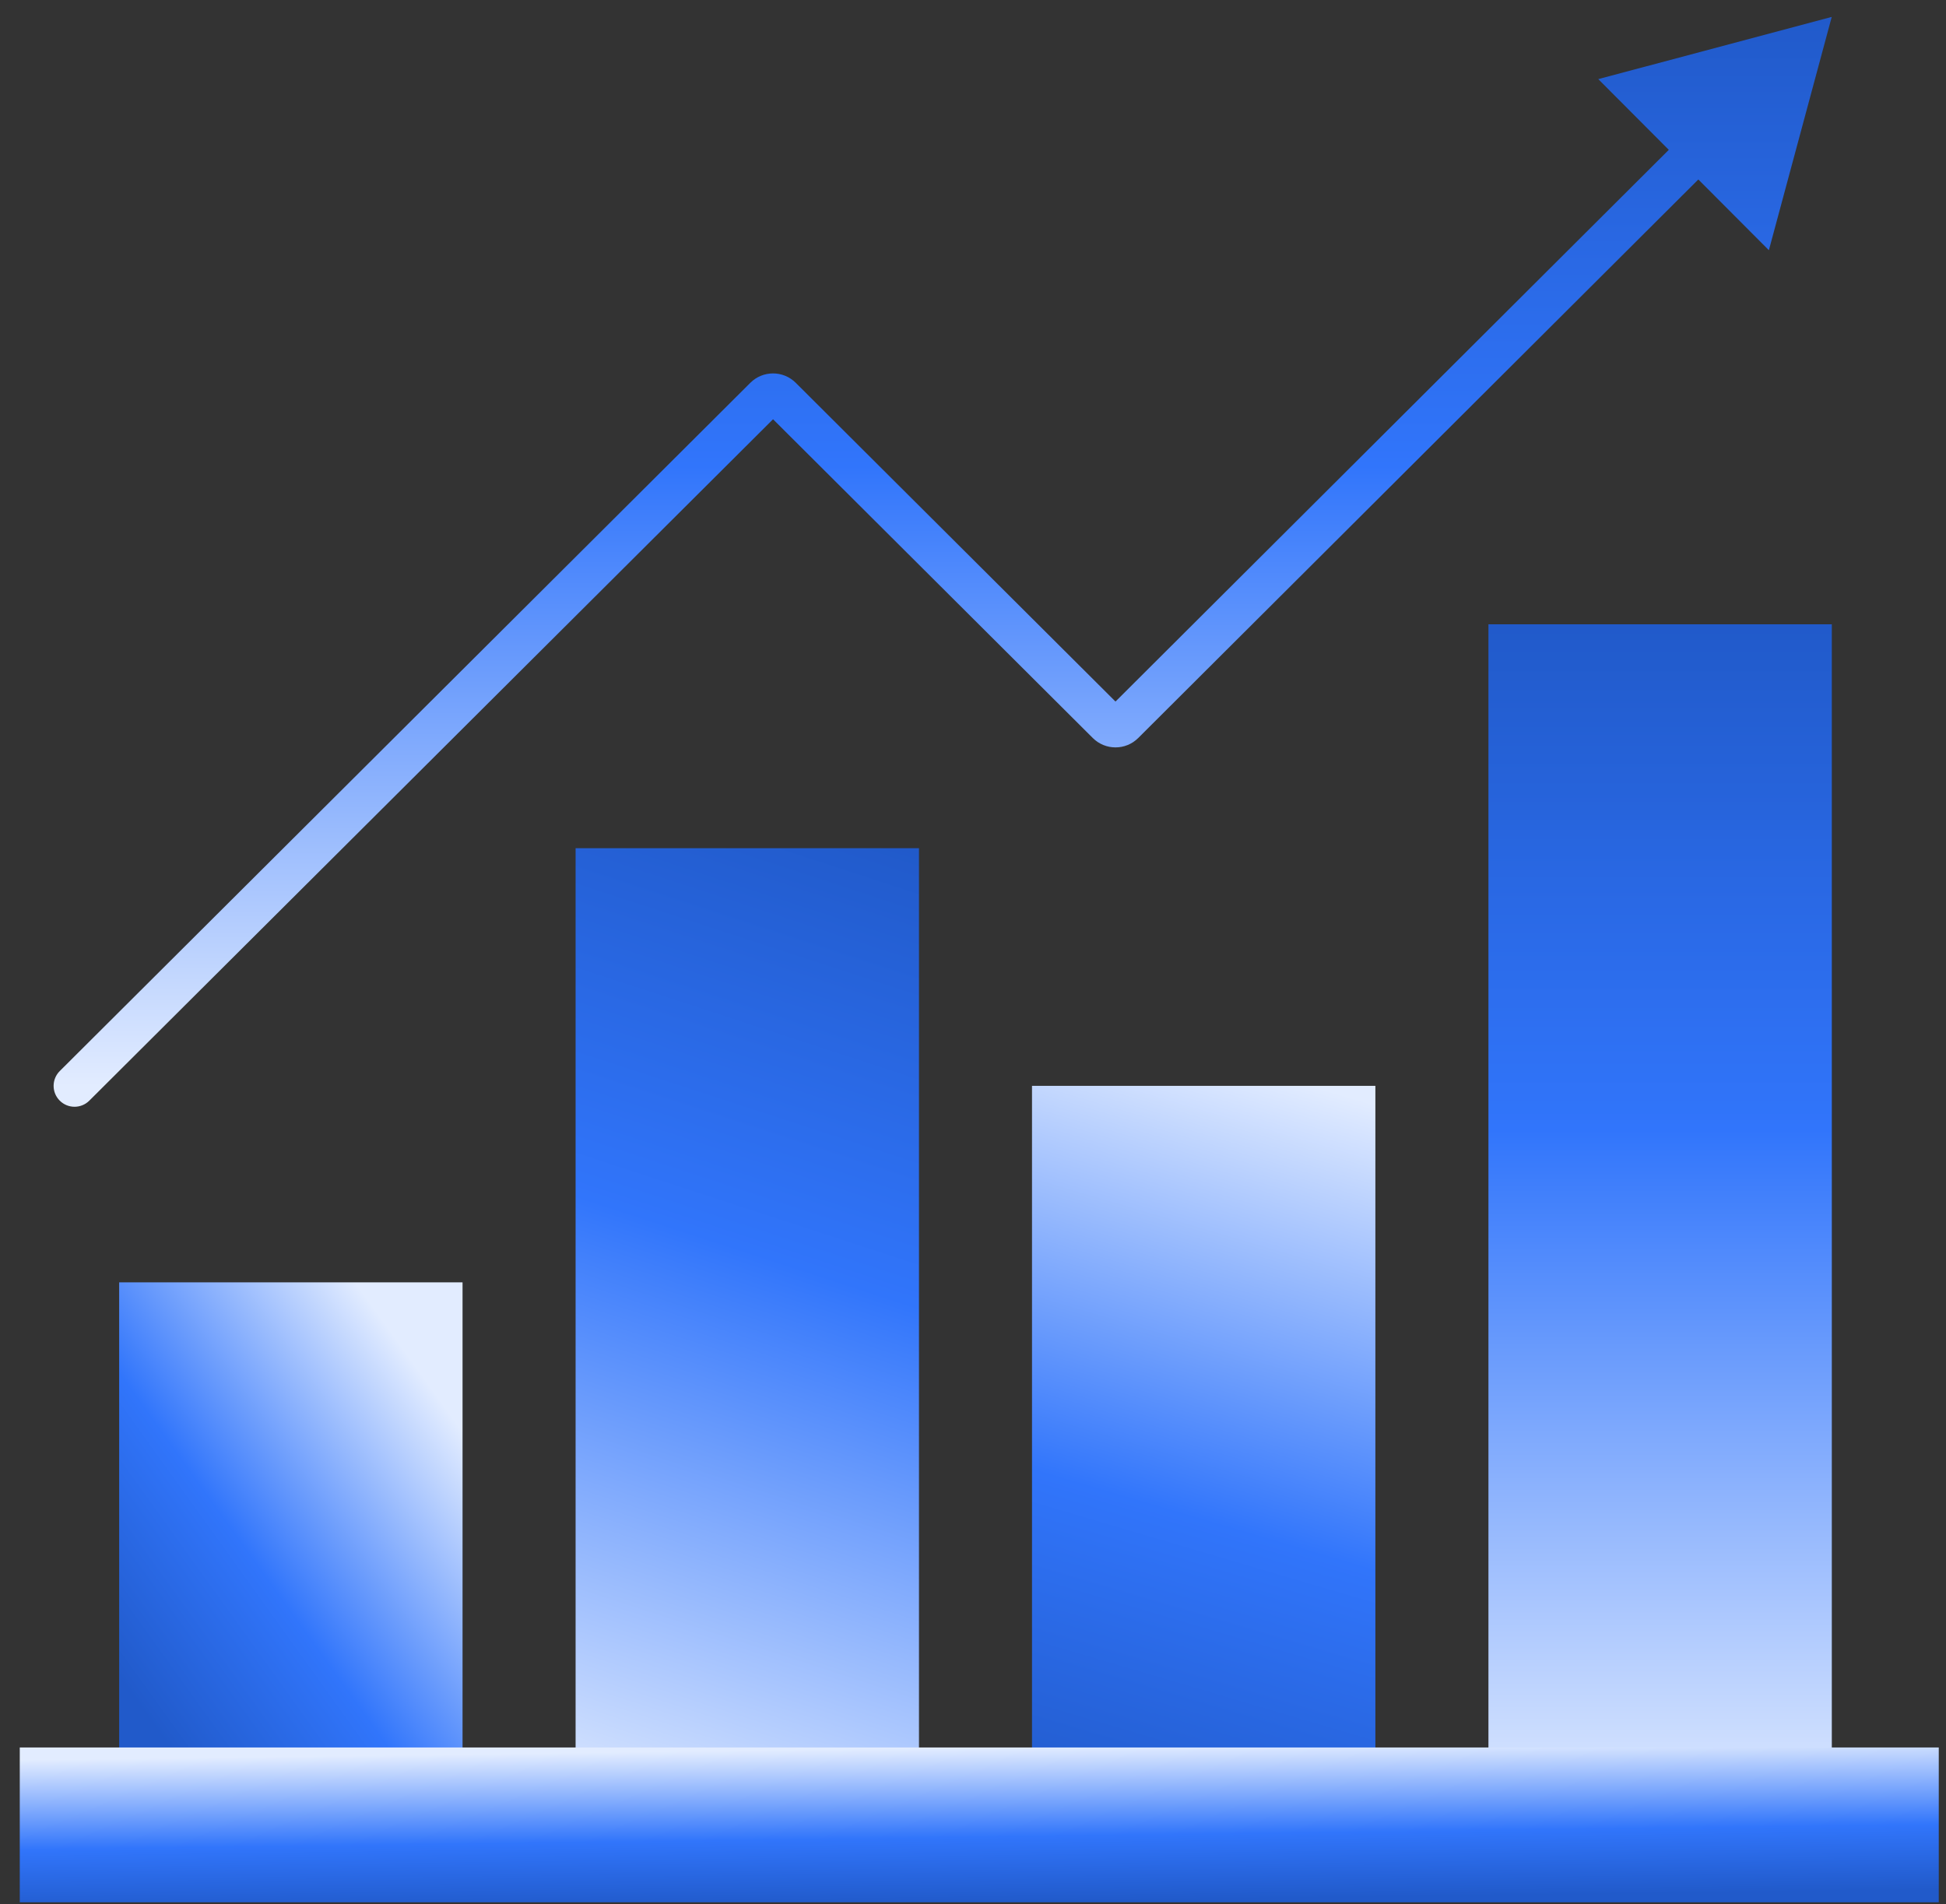 <?xml version="1.0" encoding="UTF-8"?>
<svg xmlns="http://www.w3.org/2000/svg" width="93" height="91" viewBox="0 0 93 91" fill="none">
  <rect x="0" y="0" width="93" height="91" fill="#333333" stroke="none"/>
  <rect x="5.695" y="61.283" width="16.41" height="26.038" fill="url(#paint0_linear_4556_15634)"></rect>
  <rect x="49.32" y="51.892" width="16.41" height="35.429" fill="url(#paint1_linear_4556_15634)"></rect>
  <path d="M27.508 40.535H43.918V87.321H27.508V40.535Z" fill="url(#paint2_linear_4556_15634)"></path>
  <rect x="71.133" y="29.834" width="16.41" height="57.487" fill="url(#paint3_linear_4556_15634)"></rect>
  <rect x="0.945" y="83.511" width="91.709" height="7.398" fill="url(#paint4_linear_4556_15634)"></rect>
  <path d="M2.857 51.184C2.465 51.574 2.464 52.207 2.854 52.598C3.244 52.989 3.877 52.99 4.268 52.6L2.857 51.184ZM87.539 0.809L76.382 3.781L84.535 11.958L87.539 0.809ZM52.931 34.561L52.225 35.269L52.931 34.561ZM53.69 34.561L52.983 33.853L53.69 34.561ZM36.565 19.002L37.271 19.71L36.565 19.002ZM37.323 19.002L38.029 18.294L37.323 19.002ZM4.268 52.6L37.271 19.71L35.859 18.294L2.857 51.184L4.268 52.6ZM36.617 19.71L52.225 35.269L53.637 33.853L38.029 18.294L36.617 19.71ZM54.396 35.269L81.872 7.871L80.46 6.455L52.983 33.853L54.396 35.269ZM52.225 35.269C52.825 35.867 53.796 35.867 54.396 35.269L52.983 33.853C53.164 33.672 53.456 33.672 53.637 33.853L52.225 35.269ZM37.271 19.71C37.09 19.89 36.798 19.89 36.617 19.71L38.029 18.294C37.429 17.696 36.459 17.696 35.859 18.294L37.271 19.71Z" fill="url(#paint5_linear_4556_15634)"></path>
  <defs>
    <linearGradient id="paint0_linear_4556_15634" x1="5.695" y1="80.195" x2="22.105" y2="68.41" gradientUnits="userSpaceOnUse">
      <stop stop-color="#215ACA"></stop>
      <stop offset="0.42" stop-color="#3175FB"></stop>
      <stop offset="1" stop-color="#E2ECFF"></stop>
    </linearGradient>
    <linearGradient id="paint1_linear_4556_15634" x1="52.303" y1="87.321" x2="62.748" y2="51.892" gradientUnits="userSpaceOnUse">
      <stop stop-color="#215ACA"></stop>
      <stop offset="0.42" stop-color="#3175FB"></stop>
      <stop offset="1" stop-color="#E2ECFF"></stop>
    </linearGradient>
    <linearGradient id="paint2_linear_4556_15634" x1="43.362" y1="40.535" x2="28.064" y2="87.321" gradientUnits="userSpaceOnUse">
      <stop stop-color="#215ACA"></stop>
      <stop offset="0.42" stop-color="#3175FB"></stop>
      <stop offset="1" stop-color="#E2ECFF"></stop>
    </linearGradient>
    <linearGradient id="paint3_linear_4556_15634" x1="79.338" y1="29.834" x2="79.338" y2="87.321" gradientUnits="userSpaceOnUse">
      <stop stop-color="#215ACA"></stop>
      <stop offset="0.42" stop-color="#3175FB"></stop>
      <stop offset="1" stop-color="#E2ECFF"></stop>
    </linearGradient>
    <linearGradient id="paint4_linear_4556_15634" x1="46.849" y1="90.909" x2="46.751" y2="83.511" gradientUnits="userSpaceOnUse">
      <stop stop-color="#215ACA"></stop>
      <stop offset="0.42" stop-color="#3175FB"></stop>
      <stop offset="1" stop-color="#E2ECFF"></stop>
    </linearGradient>
    <linearGradient id="paint5_linear_4556_15634" x1="45.551" y1="0.809" x2="45.551" y2="51.892" gradientUnits="userSpaceOnUse">
      <stop stop-color="#215ACA"></stop>
      <stop offset="0.42" stop-color="#3175FB"></stop>
      <stop offset="1" stop-color="#E2ECFF"></stop>
    </linearGradient>
  </defs>
</svg>
